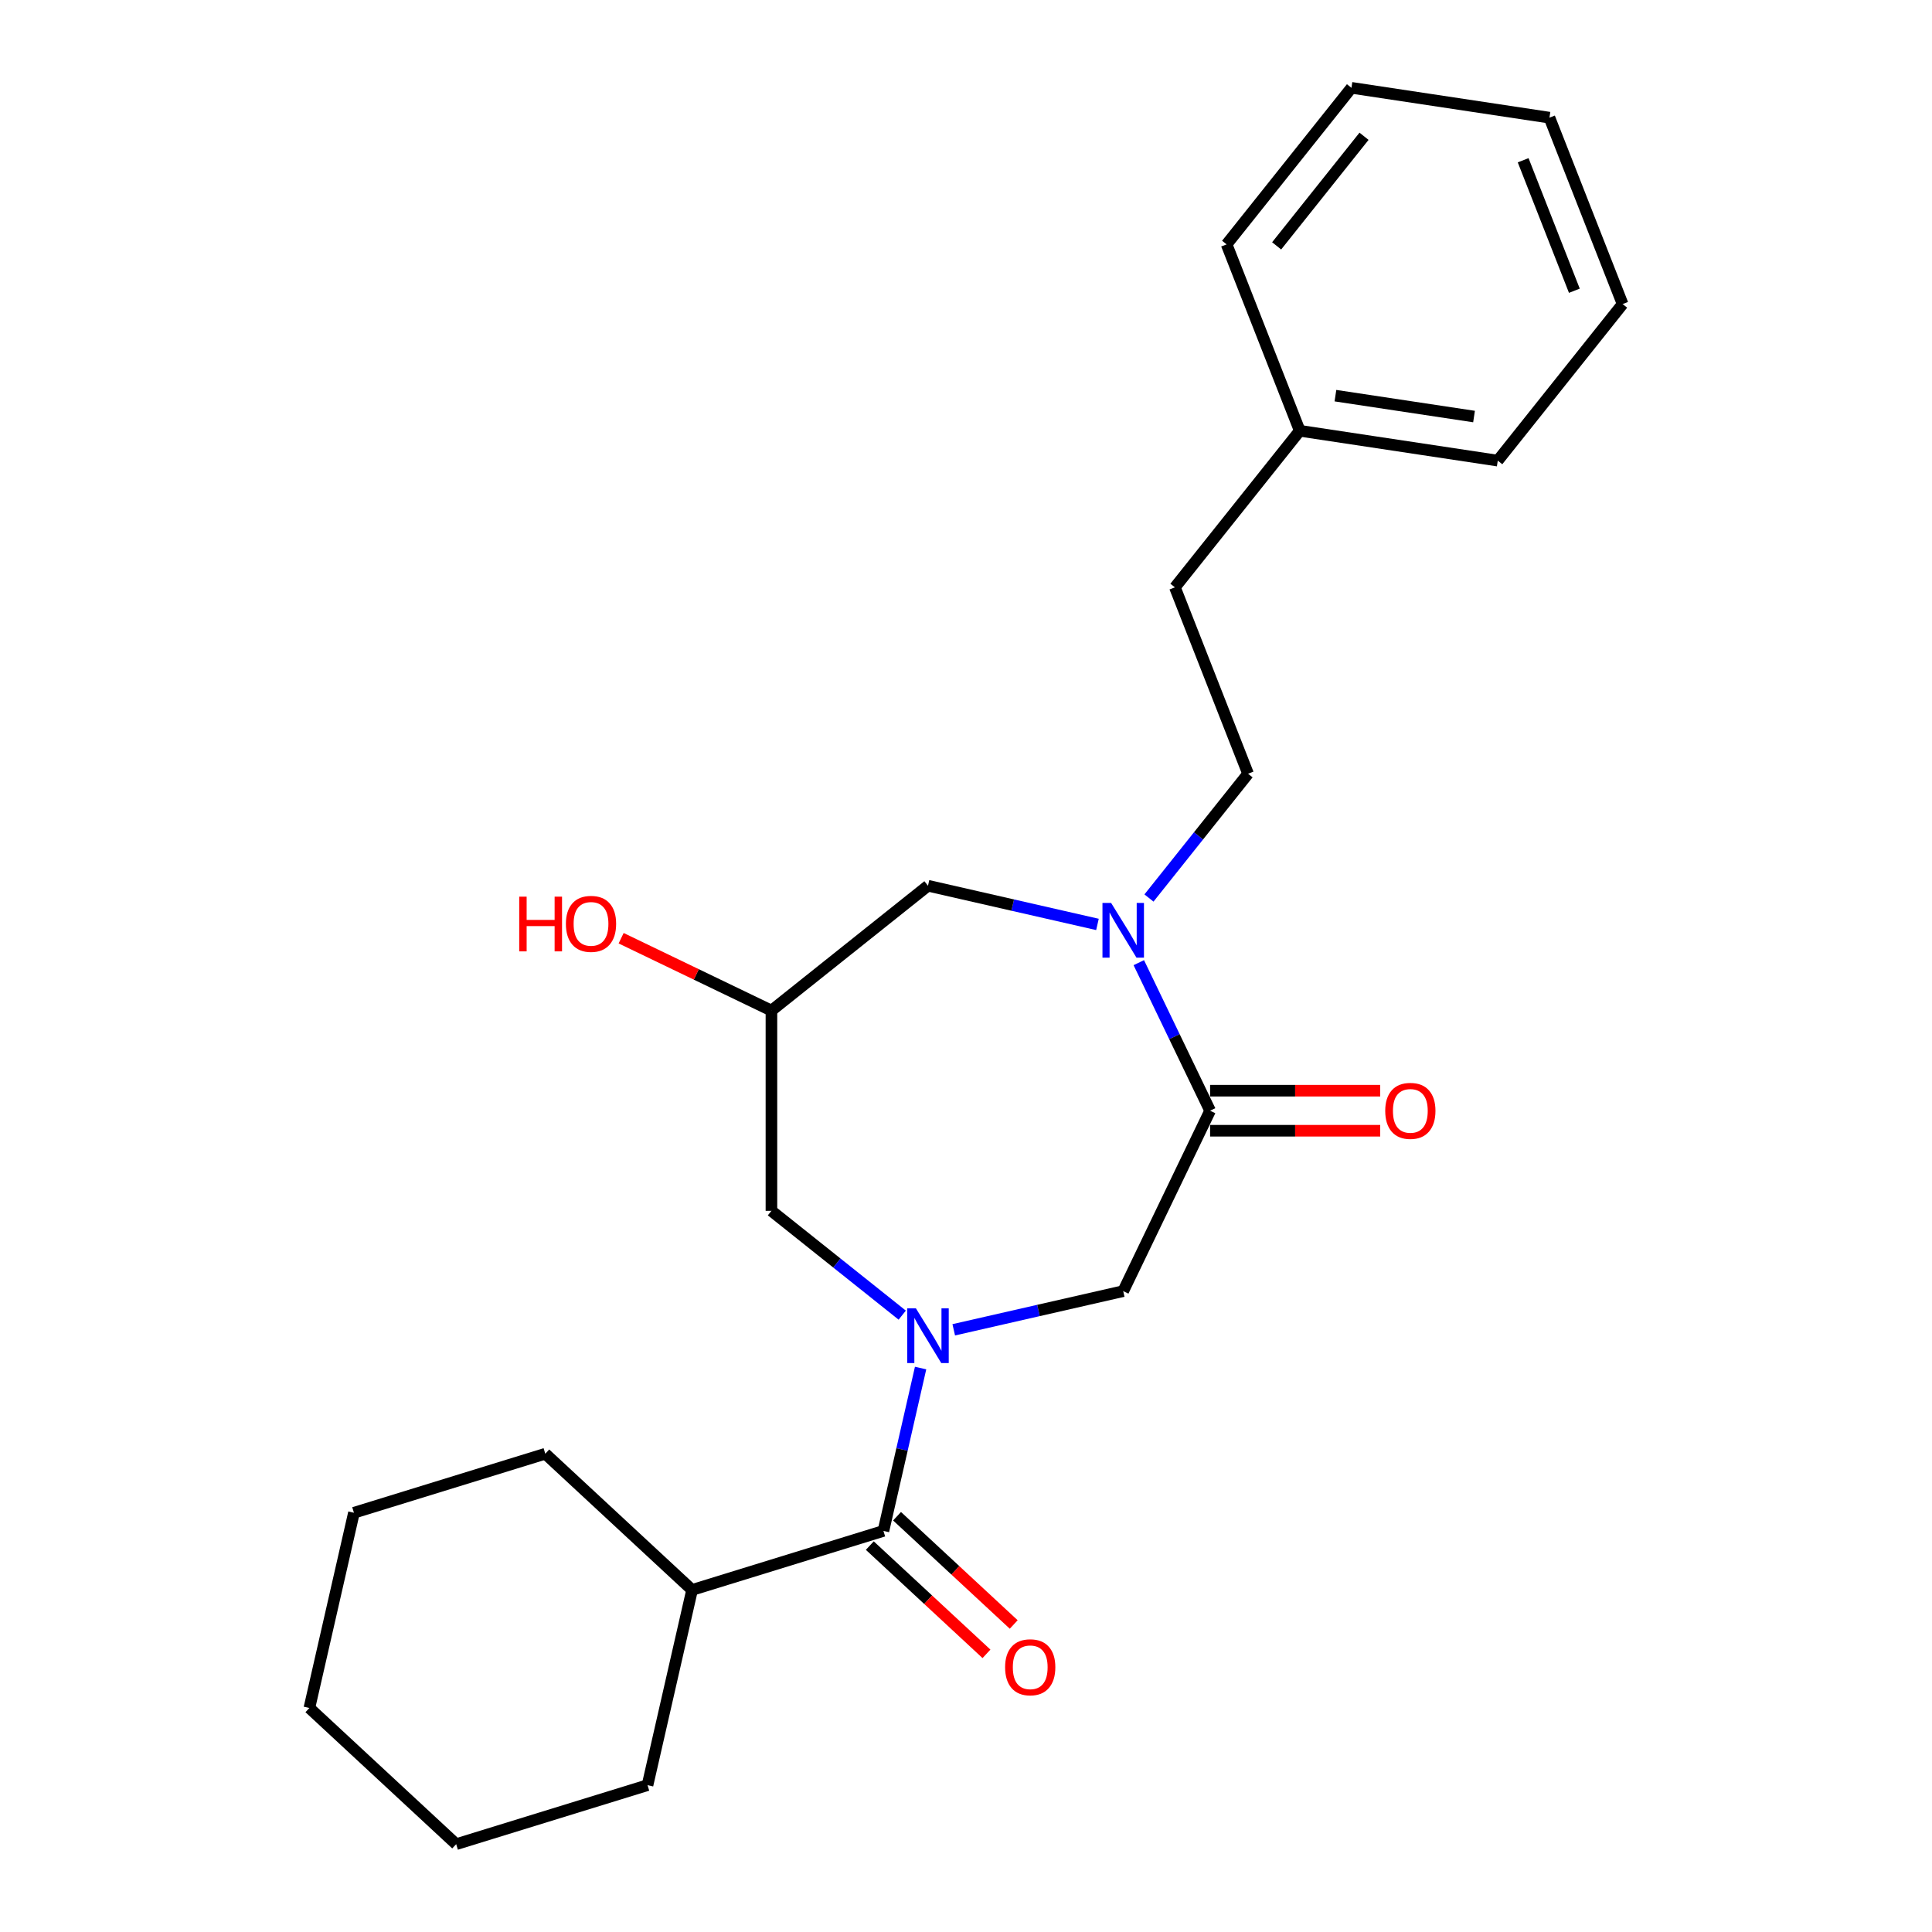 <?xml version='1.0' encoding='iso-8859-1'?>
<svg version='1.1' baseProfile='full'
              xmlns='http://www.w3.org/2000/svg'
                      xmlns:rdkit='http://www.rdkit.org/xml'
                      xmlns:xlink='http://www.w3.org/1999/xlink'
                  xml:space='preserve'
width='1000px' height='1000px' viewBox='0 0 1000 1000'>
<!-- END OF HEADER -->
<rect style='opacity:1.0;fill:#FFFFFF;stroke:none' width='1000' height='1000' x='0' y='0'> </rect>
<path class='bond-2' d='M 476.502,708.1 L 466.882,750.248' style='fill:none;fill-rule:evenodd;stroke:#0000FF;stroke-width:6px;stroke-linecap:butt;stroke-linejoin:miter;stroke-opacity:1' />
<path class='bond-2' d='M 466.882,750.248 L 457.262,792.397' style='fill:none;fill-rule:evenodd;stroke:#000000;stroke-width:6px;stroke-linecap:butt;stroke-linejoin:miter;stroke-opacity:1' />
<path class='bond-3' d='M 493.657,688.306 L 537.515,678.296' style='fill:none;fill-rule:evenodd;stroke:#0000FF;stroke-width:6px;stroke-linecap:butt;stroke-linejoin:miter;stroke-opacity:1' />
<path class='bond-3' d='M 537.515,678.296 L 581.373,668.285' style='fill:none;fill-rule:evenodd;stroke:#000000;stroke-width:6px;stroke-linecap:butt;stroke-linejoin:miter;stroke-opacity:1' />
<path class='bond-4' d='M 466.994,680.718 L 433.143,653.722' style='fill:none;fill-rule:evenodd;stroke:#0000FF;stroke-width:6px;stroke-linecap:butt;stroke-linejoin:miter;stroke-opacity:1' />
<path class='bond-4' d='M 433.143,653.722 L 399.291,626.726' style='fill:none;fill-rule:evenodd;stroke:#000000;stroke-width:6px;stroke-linecap:butt;stroke-linejoin:miter;stroke-opacity:1' />
<path class='bond-0' d='M 589.44,498.272 L 607.892,536.587' style='fill:none;fill-rule:evenodd;stroke:#0000FF;stroke-width:6px;stroke-linecap:butt;stroke-linejoin:miter;stroke-opacity:1' />
<path class='bond-0' d='M 607.892,536.587 L 626.344,574.903' style='fill:none;fill-rule:evenodd;stroke:#000000;stroke-width:6px;stroke-linecap:butt;stroke-linejoin:miter;stroke-opacity:1' />
<path class='bond-7' d='M 594.704,464.804 L 620.35,432.645' style='fill:none;fill-rule:evenodd;stroke:#0000FF;stroke-width:6px;stroke-linecap:butt;stroke-linejoin:miter;stroke-opacity:1' />
<path class='bond-7' d='M 620.35,432.645 L 645.996,400.487' style='fill:none;fill-rule:evenodd;stroke:#000000;stroke-width:6px;stroke-linecap:butt;stroke-linejoin:miter;stroke-opacity:1' />
<path class='bond-24' d='M 568.042,478.478 L 524.184,468.468' style='fill:none;fill-rule:evenodd;stroke:#0000FF;stroke-width:6px;stroke-linecap:butt;stroke-linejoin:miter;stroke-opacity:1' />
<path class='bond-24' d='M 524.184,468.468 L 480.325,458.457' style='fill:none;fill-rule:evenodd;stroke:#000000;stroke-width:6px;stroke-linecap:butt;stroke-linejoin:miter;stroke-opacity:1' />
<path class='bond-1' d='M 626.344,574.903 L 581.373,668.285' style='fill:none;fill-rule:evenodd;stroke:#000000;stroke-width:6px;stroke-linecap:butt;stroke-linejoin:miter;stroke-opacity:1' />
<path class='bond-8' d='M 626.344,585.268 L 670.372,585.268' style='fill:none;fill-rule:evenodd;stroke:#000000;stroke-width:6px;stroke-linecap:butt;stroke-linejoin:miter;stroke-opacity:1' />
<path class='bond-8' d='M 670.372,585.268 L 714.399,585.268' style='fill:none;fill-rule:evenodd;stroke:#FF0000;stroke-width:6px;stroke-linecap:butt;stroke-linejoin:miter;stroke-opacity:1' />
<path class='bond-8' d='M 626.344,564.538 L 670.372,564.538' style='fill:none;fill-rule:evenodd;stroke:#000000;stroke-width:6px;stroke-linecap:butt;stroke-linejoin:miter;stroke-opacity:1' />
<path class='bond-8' d='M 670.372,564.538 L 714.399,564.538' style='fill:none;fill-rule:evenodd;stroke:#FF0000;stroke-width:6px;stroke-linecap:butt;stroke-linejoin:miter;stroke-opacity:1' />
<path class='bond-9' d='M 450.212,799.995 L 480.406,828.01' style='fill:none;fill-rule:evenodd;stroke:#000000;stroke-width:6px;stroke-linecap:butt;stroke-linejoin:miter;stroke-opacity:1' />
<path class='bond-9' d='M 480.406,828.01 L 510.599,856.026' style='fill:none;fill-rule:evenodd;stroke:#FF0000;stroke-width:6px;stroke-linecap:butt;stroke-linejoin:miter;stroke-opacity:1' />
<path class='bond-9' d='M 464.312,784.799 L 494.505,812.815' style='fill:none;fill-rule:evenodd;stroke:#000000;stroke-width:6px;stroke-linecap:butt;stroke-linejoin:miter;stroke-opacity:1' />
<path class='bond-9' d='M 494.505,812.815 L 524.699,840.83' style='fill:none;fill-rule:evenodd;stroke:#FF0000;stroke-width:6px;stroke-linecap:butt;stroke-linejoin:miter;stroke-opacity:1' />
<path class='bond-10' d='M 457.262,792.397 L 358.22,822.947' style='fill:none;fill-rule:evenodd;stroke:#000000;stroke-width:6px;stroke-linecap:butt;stroke-linejoin:miter;stroke-opacity:1' />
<path class='bond-6' d='M 399.291,626.726 L 399.291,523.08' style='fill:none;fill-rule:evenodd;stroke:#000000;stroke-width:6px;stroke-linecap:butt;stroke-linejoin:miter;stroke-opacity:1' />
<path class='bond-5' d='M 480.325,458.457 L 399.291,523.08' style='fill:none;fill-rule:evenodd;stroke:#000000;stroke-width:6px;stroke-linecap:butt;stroke-linejoin:miter;stroke-opacity:1' />
<path class='bond-12' d='M 399.291,523.08 L 360.396,504.349' style='fill:none;fill-rule:evenodd;stroke:#000000;stroke-width:6px;stroke-linecap:butt;stroke-linejoin:miter;stroke-opacity:1' />
<path class='bond-12' d='M 360.396,504.349 L 321.5,485.618' style='fill:none;fill-rule:evenodd;stroke:#FF0000;stroke-width:6px;stroke-linecap:butt;stroke-linejoin:miter;stroke-opacity:1' />
<path class='bond-11' d='M 645.996,400.487 L 608.13,304.005' style='fill:none;fill-rule:evenodd;stroke:#000000;stroke-width:6px;stroke-linecap:butt;stroke-linejoin:miter;stroke-opacity:1' />
<path class='bond-14' d='M 358.22,822.947 L 282.242,752.45' style='fill:none;fill-rule:evenodd;stroke:#000000;stroke-width:6px;stroke-linecap:butt;stroke-linejoin:miter;stroke-opacity:1' />
<path class='bond-15' d='M 358.22,822.947 L 335.157,923.995' style='fill:none;fill-rule:evenodd;stroke:#000000;stroke-width:6px;stroke-linecap:butt;stroke-linejoin:miter;stroke-opacity:1' />
<path class='bond-13' d='M 608.13,304.005 L 672.752,222.971' style='fill:none;fill-rule:evenodd;stroke:#000000;stroke-width:6px;stroke-linecap:butt;stroke-linejoin:miter;stroke-opacity:1' />
<path class='bond-16' d='M 672.752,222.971 L 775.241,238.418' style='fill:none;fill-rule:evenodd;stroke:#000000;stroke-width:6px;stroke-linecap:butt;stroke-linejoin:miter;stroke-opacity:1' />
<path class='bond-16' d='M 691.215,204.79 L 762.957,215.603' style='fill:none;fill-rule:evenodd;stroke:#000000;stroke-width:6px;stroke-linecap:butt;stroke-linejoin:miter;stroke-opacity:1' />
<path class='bond-17' d='M 672.752,222.971 L 634.886,126.489' style='fill:none;fill-rule:evenodd;stroke:#000000;stroke-width:6px;stroke-linecap:butt;stroke-linejoin:miter;stroke-opacity:1' />
<path class='bond-19' d='M 282.242,752.45 L 183.2,783' style='fill:none;fill-rule:evenodd;stroke:#000000;stroke-width:6px;stroke-linecap:butt;stroke-linejoin:miter;stroke-opacity:1' />
<path class='bond-18' d='M 335.157,923.995 L 236.115,954.545' style='fill:none;fill-rule:evenodd;stroke:#000000;stroke-width:6px;stroke-linecap:butt;stroke-linejoin:miter;stroke-opacity:1' />
<path class='bond-21' d='M 775.241,238.418 L 839.864,157.384' style='fill:none;fill-rule:evenodd;stroke:#000000;stroke-width:6px;stroke-linecap:butt;stroke-linejoin:miter;stroke-opacity:1' />
<path class='bond-20' d='M 634.886,126.489 L 699.508,45.455' style='fill:none;fill-rule:evenodd;stroke:#000000;stroke-width:6px;stroke-linecap:butt;stroke-linejoin:miter;stroke-opacity:1' />
<path class='bond-20' d='M 660.786,127.258 L 706.022,70.534' style='fill:none;fill-rule:evenodd;stroke:#000000;stroke-width:6px;stroke-linecap:butt;stroke-linejoin:miter;stroke-opacity:1' />
<path class='bond-23' d='M 236.115,954.545 L 160.136,884.048' style='fill:none;fill-rule:evenodd;stroke:#000000;stroke-width:6px;stroke-linecap:butt;stroke-linejoin:miter;stroke-opacity:1' />
<path class='bond-25' d='M 183.2,783 L 160.136,884.048' style='fill:none;fill-rule:evenodd;stroke:#000000;stroke-width:6px;stroke-linecap:butt;stroke-linejoin:miter;stroke-opacity:1' />
<path class='bond-22' d='M 699.508,45.455 L 801.997,60.902' style='fill:none;fill-rule:evenodd;stroke:#000000;stroke-width:6px;stroke-linecap:butt;stroke-linejoin:miter;stroke-opacity:1' />
<path class='bond-26' d='M 839.864,157.384 L 801.997,60.902' style='fill:none;fill-rule:evenodd;stroke:#000000;stroke-width:6px;stroke-linecap:butt;stroke-linejoin:miter;stroke-opacity:1' />
<path class='bond-26' d='M 814.887,150.485 L 788.381,82.948' style='fill:none;fill-rule:evenodd;stroke:#000000;stroke-width:6px;stroke-linecap:butt;stroke-linejoin:miter;stroke-opacity:1' />
<path  class='atom-0' d='M 474.065 677.189
L 483.345 692.189
Q 484.265 693.669, 485.745 696.349
Q 487.225 699.029, 487.305 699.189
L 487.305 677.189
L 491.065 677.189
L 491.065 705.509
L 487.185 705.509
L 477.225 689.109
Q 476.065 687.189, 474.825 684.989
Q 473.625 682.789, 473.265 682.109
L 473.265 705.509
L 469.585 705.509
L 469.585 677.189
L 474.065 677.189
' fill='#0000FF'/>
<path  class='atom-1' d='M 575.113 467.361
L 584.393 482.361
Q 585.313 483.841, 586.793 486.521
Q 588.273 489.201, 588.353 489.361
L 588.353 467.361
L 592.113 467.361
L 592.113 495.681
L 588.233 495.681
L 578.273 479.281
Q 577.113 477.361, 575.873 475.161
Q 574.673 472.961, 574.313 472.281
L 574.313 495.681
L 570.633 495.681
L 570.633 467.361
L 575.113 467.361
' fill='#0000FF'/>
<path  class='atom-9' d='M 716.99 574.983
Q 716.99 568.183, 720.35 564.383
Q 723.71 560.583, 729.99 560.583
Q 736.27 560.583, 739.63 564.383
Q 742.99 568.183, 742.99 574.983
Q 742.99 581.863, 739.59 585.783
Q 736.19 589.663, 729.99 589.663
Q 723.75 589.663, 720.35 585.783
Q 716.99 581.903, 716.99 574.983
M 729.99 586.463
Q 734.31 586.463, 736.63 583.583
Q 738.99 580.663, 738.99 574.983
Q 738.99 569.423, 736.63 566.623
Q 734.31 563.783, 729.99 563.783
Q 725.67 563.783, 723.31 566.583
Q 720.99 569.383, 720.99 574.983
Q 720.99 580.703, 723.31 583.583
Q 725.67 586.463, 729.99 586.463
' fill='#FF0000'/>
<path  class='atom-10' d='M 520.24 862.974
Q 520.24 856.174, 523.6 852.374
Q 526.96 848.574, 533.24 848.574
Q 539.52 848.574, 542.88 852.374
Q 546.24 856.174, 546.24 862.974
Q 546.24 869.854, 542.84 873.774
Q 539.44 877.654, 533.24 877.654
Q 527 877.654, 523.6 873.774
Q 520.24 869.894, 520.24 862.974
M 533.24 874.454
Q 537.56 874.454, 539.88 871.574
Q 542.24 868.654, 542.24 862.974
Q 542.24 857.414, 539.88 854.614
Q 537.56 851.774, 533.24 851.774
Q 528.92 851.774, 526.56 854.574
Q 524.24 857.374, 524.24 862.974
Q 524.24 868.694, 526.56 871.574
Q 528.92 874.454, 533.24 874.454
' fill='#FF0000'/>
<path  class='atom-13' d='M 268.749 464.109
L 272.589 464.109
L 272.589 476.149
L 287.069 476.149
L 287.069 464.109
L 290.909 464.109
L 290.909 492.429
L 287.069 492.429
L 287.069 479.349
L 272.589 479.349
L 272.589 492.429
L 268.749 492.429
L 268.749 464.109
' fill='#FF0000'/>
<path  class='atom-13' d='M 292.909 478.189
Q 292.909 471.389, 296.269 467.589
Q 299.629 463.789, 305.909 463.789
Q 312.189 463.789, 315.549 467.589
Q 318.909 471.389, 318.909 478.189
Q 318.909 485.069, 315.509 488.989
Q 312.109 492.869, 305.909 492.869
Q 299.669 492.869, 296.269 488.989
Q 292.909 485.109, 292.909 478.189
M 305.909 489.669
Q 310.229 489.669, 312.549 486.789
Q 314.909 483.869, 314.909 478.189
Q 314.909 472.629, 312.549 469.829
Q 310.229 466.989, 305.909 466.989
Q 301.589 466.989, 299.229 469.789
Q 296.909 472.589, 296.909 478.189
Q 296.909 483.909, 299.229 486.789
Q 301.589 489.669, 305.909 489.669
' fill='#FF0000'/>
</svg>
